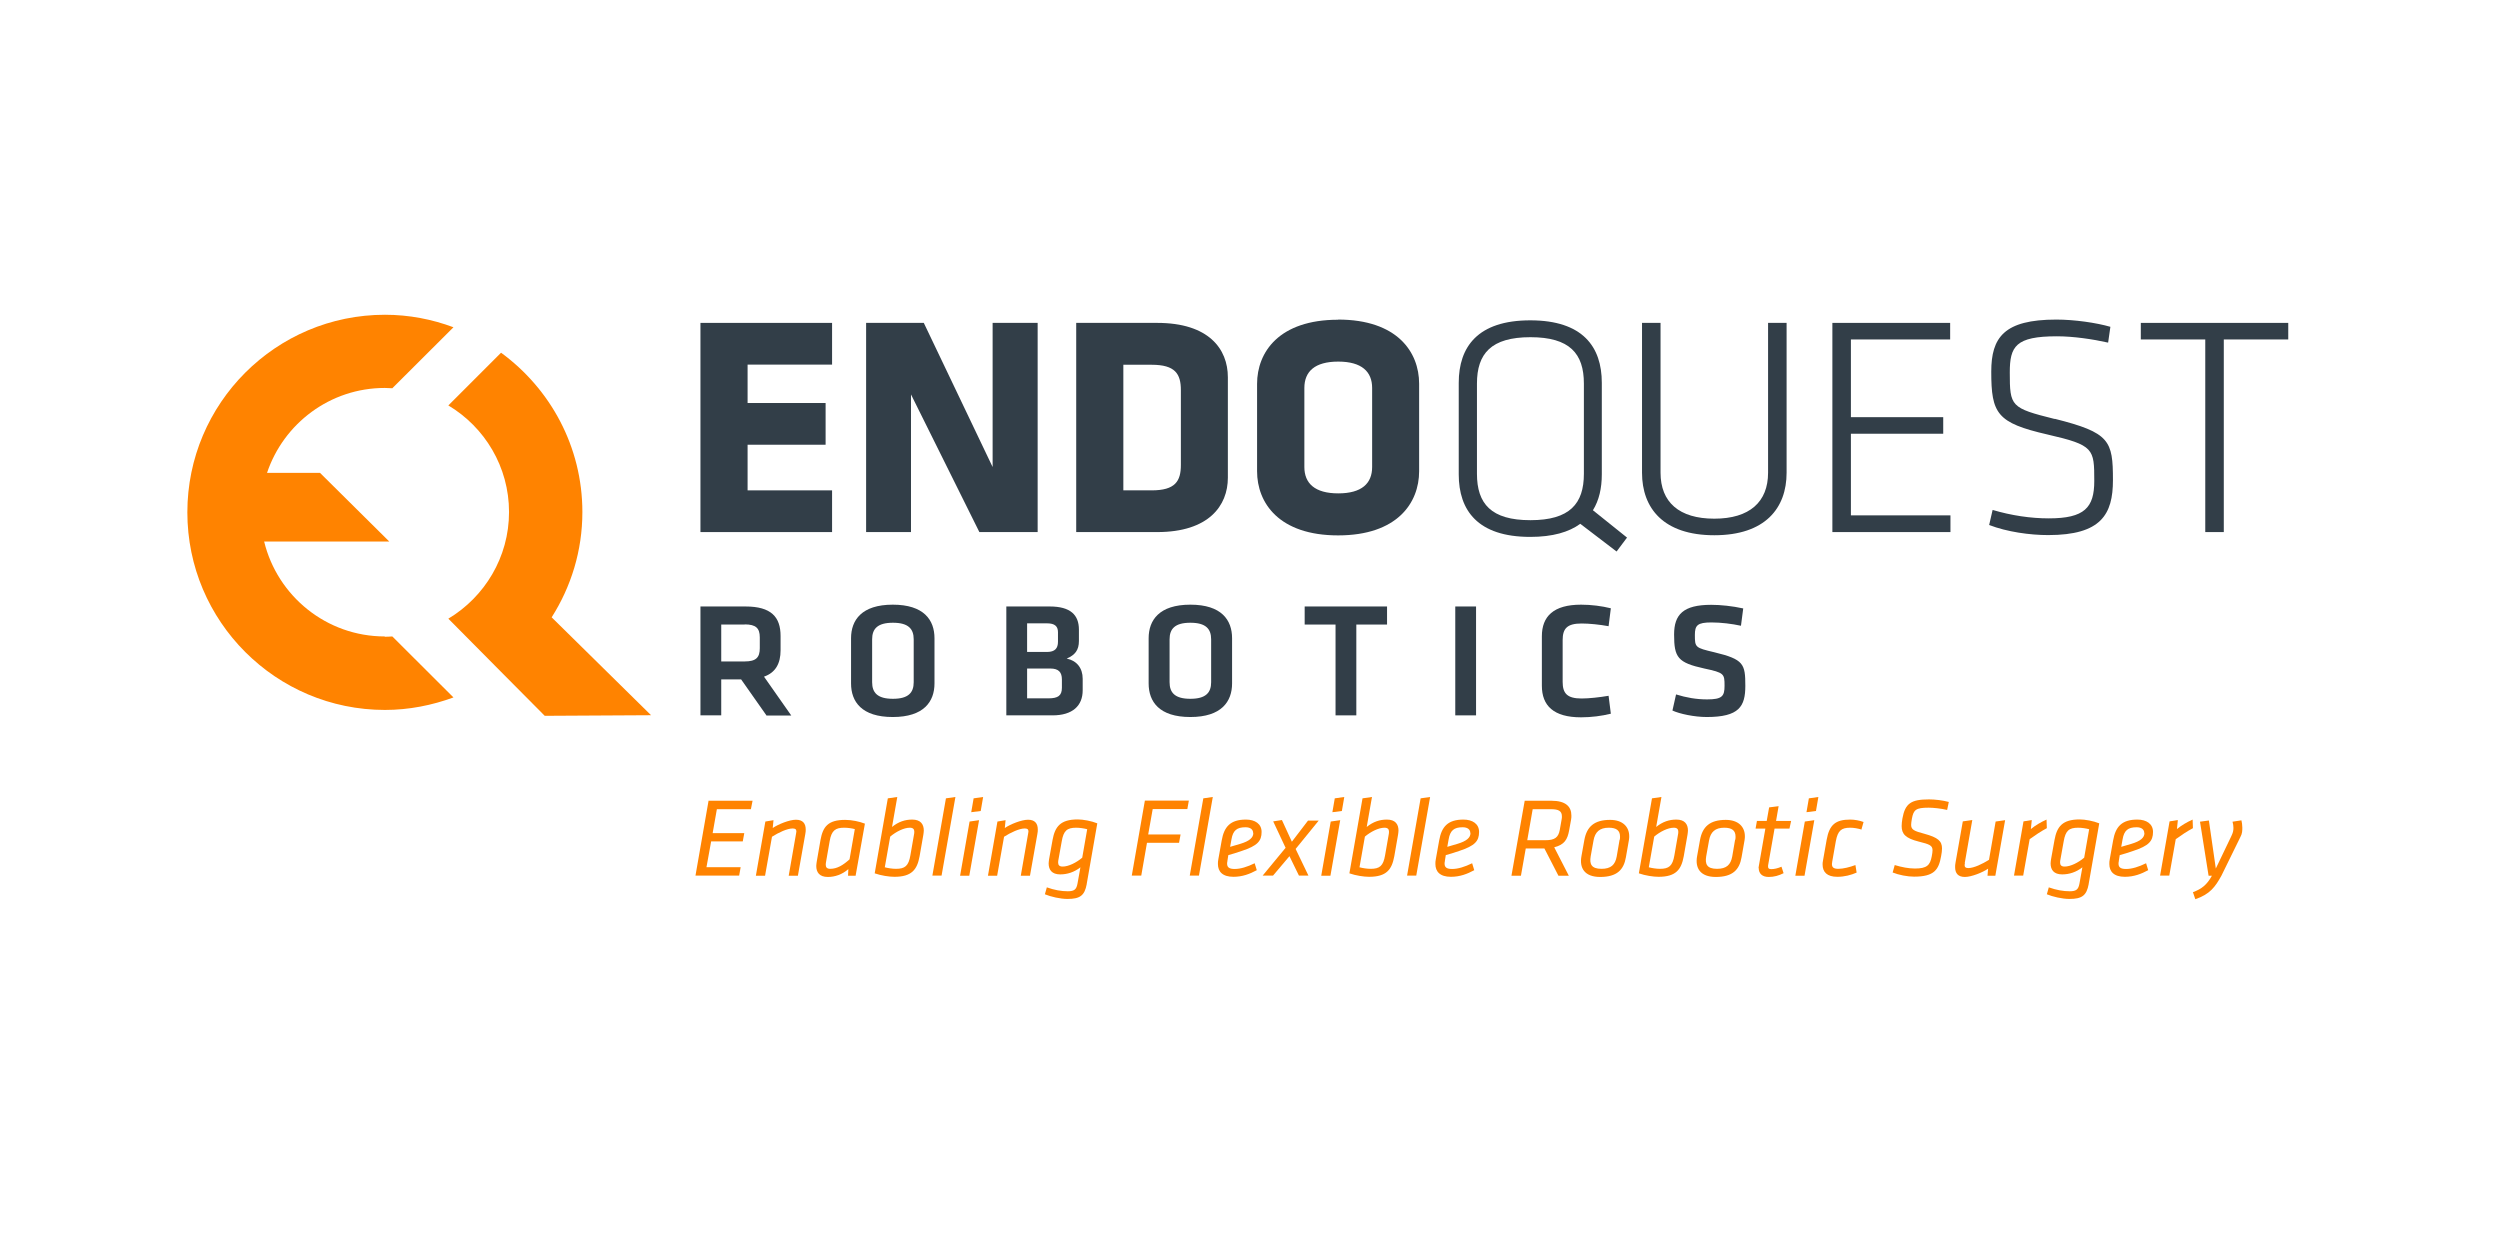 <?xml version="1.0" encoding="UTF-8"?>
<svg id="Layer_1" data-name="Layer 1" xmlns="http://www.w3.org/2000/svg" viewBox="0 0 166 82">
  <g id="Layer_1-2" data-name="Layer 1-2">
    <g>
      <g>
        <path d="M25.55,42.26c-3.88,0-7.13-2.69-8.01-6.3h8.31l-4.6-4.56h-3.52c1.1-3.28,4.19-5.64,7.82-5.64.17,0,.33.02.5.02l4.06-4.05c-1.42-.53-2.95-.83-4.55-.83-7.24,0-13.12,5.88-13.12,13.12s5.88,13.12,13.12,13.12c1.6,0,3.13-.31,4.55-.83l-4.06-4.05c-.16.01-.33.02-.5.02h0Z" style="fill: #ff8300;"/>
        <path d="M36.63,40.99c1.29-2.03,2.04-4.42,2.04-6.99,0-4.34-2.13-8.19-5.4-10.58l-3.5,3.5c2.41,1.44,4.03,4.07,4.03,7.08s-1.63,5.64-4.03,7.08l.03.03h0l3.45,3.48,2.92,2.94h.04l7.02-.04-6.61-6.51h0Z" style="fill: #ff8300;"/>
      </g>
      <g>
        <g>
          <polygon points="46.51 35.33 55.25 35.33 55.25 32.56 49.64 32.56 49.64 29.53 54.82 29.53 54.82 26.76 49.64 26.76 49.64 24.21 55.25 24.21 55.25 21.44 46.51 21.44 46.51 35.33" style="fill: #323e48;"/>
          <polygon points="65.91 31.01 61.34 21.44 57.51 21.44 57.51 35.33 60.49 35.33 60.49 26.19 65.03 35.33 68.9 35.33 68.9 21.44 65.91 21.44 65.91 31.01" style="fill: #323e48;"/>
          <path d="M76.84,21.44h-5.38v13.89h5.38c3.42,0,4.69-1.75,4.69-3.61v-6.67c0-1.88-1.27-3.61-4.69-3.61ZM78.41,30.87c0,1.09-.38,1.69-1.94,1.69h-1.88v-8.34h1.88c1.56,0,1.94.6,1.94,1.69v4.97h0Z" style="fill: #323e48;"/>
          <path d="M88.85,21.23c-3.92,0-5.38,2.15-5.38,4.26v5.8c0,2.11,1.46,4.26,5.38,4.26s5.38-2.15,5.38-4.26v-5.81c0-2.11-1.46-4.26-5.38-4.26h0ZM91.11,31.01c0,1.09-.69,1.75-2.25,1.75s-2.25-.67-2.25-1.75v-5.25c0-1.09.69-1.75,2.25-1.75s2.25.67,2.25,1.75v5.25Z" style="fill: #323e48;"/>
          <path d="M117.4,31.39c0,1.94-1.23,3.05-3.57,3.05s-3.57-1.1-3.57-3.05v-9.95h-1.23v9.95c0,2.35,1.42,4.15,4.8,4.15s4.8-1.8,4.8-4.15v-9.95h-1.23v9.95h.01Z" style="fill: #323e48;"/>
          <polygon points="122.9 28.8 129.03 28.8 129.03 27.7 122.9 27.7 122.9 22.54 129.49 22.54 129.49 21.44 121.67 21.44 121.67 35.33 129.51 35.33 129.51 34.22 122.9 34.22 122.9 28.8" style="fill: #323e48;"/>
          <path d="M136.43,27.82c-2.92-.73-2.98-.83-2.98-3.09,0-1.73.38-2.4,3.13-2.4,1.09,0,2.38.19,3.4.42l.15-1.05c-.94-.27-2.38-.48-3.59-.48-3.48,0-4.32,1.19-4.32,3.46,0,2.79.38,3.4,3.73,4.17,3.09.71,3.11.94,3.11,3.09,0,1.77-.65,2.48-3.02,2.48-1.21,0-2.48-.19-3.73-.56l-.23,1c1.19.46,2.71.67,3.92.67,3.52,0,4.3-1.38,4.3-3.65,0-2.63-.21-3.15-3.86-4.07h0Z" style="fill: #323e48;"/>
          <polygon points="142.15 21.44 142.15 22.54 146.43 22.54 146.43 35.33 147.66 35.33 147.66 22.54 151.94 22.54 151.94 21.44 142.15 21.44" style="fill: #323e48;"/>
        </g>
        <path d="M108.04,35.7l-2.27-1.82c.41-.66.59-1.47.59-2.38v-6.08c0-2.39-1.26-4.15-4.75-4.15s-4.75,1.76-4.75,4.15v6.08c0,2.39,1.26,4.15,4.75,4.15,1.49,0,2.57-.32,3.32-.87l2.41,1.84.69-.92h0ZM101.62,34.54c-2.61,0-3.55-1.09-3.55-3.08v-5.99c0-1.99.94-3.08,3.55-3.08s3.55,1.09,3.55,3.08v5.99c0,1.99-.94,3.08-3.55,3.08Z" style="fill: #323e48;"/>
      </g>
      <g>
        <path d="M50.89,47.5l-1.68-2.39h-1.32v2.39h-1.38v-7.23h2.99c1.7,0,2.33.69,2.33,1.96v.95c0,.87-.33,1.48-1.1,1.75l1.81,2.58s-1.66,0-1.66,0ZM49.45,41.47h-1.56v2.45h1.56c.76,0,1-.27,1-.88v-.72c0-.61-.26-.86-1-.86Z" style="fill: #323e48;"/>
        <path d="M62.05,45.38c0,1.2-.7,2.23-2.77,2.23s-2.77-1.02-2.77-2.23v-3c0-1.2.7-2.23,2.77-2.23s2.77,1.02,2.77,2.23v3ZM57.91,45.3c0,.69.35,1.1,1.38,1.1s1.38-.41,1.38-1.1v-2.85c0-.69-.35-1.1-1.38-1.1s-1.38.41-1.38,1.1v2.85Z" style="fill: #323e48;"/>
        <path d="M66.82,47.5v-7.23h2.88c1.38,0,1.94.56,1.94,1.54v.75c0,.6-.25.93-.81,1.17.67.14,1.06.63,1.06,1.34v.77c0,1.02-.67,1.66-2,1.66h-3.08ZM70.25,41.98c0-.4-.22-.59-.72-.59h-1.33v1.9h1.32c.54,0,.73-.25.73-.68,0,0,0-.64,0-.64ZM70.51,45.12c0-.49-.22-.73-.77-.73h-1.54v1.98h1.42c.63,0,.89-.18.89-.7v-.55h0Z" style="fill: #323e48;"/>
        <path d="M81.81,45.38c0,1.2-.7,2.23-2.77,2.23s-2.77-1.02-2.77-2.23v-3c0-1.2.7-2.23,2.77-2.23s2.77,1.02,2.77,2.23v3ZM77.66,45.3c0,.69.35,1.1,1.38,1.1s1.38-.41,1.38-1.1v-2.85c0-.69-.35-1.1-1.38-1.1s-1.38.41-1.38,1.1v2.85Z" style="fill: #323e48;"/>
        <path d="M88.67,41.47h-2.04v-1.2h5.47v1.2h-2.04v6.03h-1.38v-6.03Z" style="fill: #323e48;"/>
        <path d="M98.01,47.5h-1.38v-7.23h1.38v7.23Z" style="fill: #323e48;"/>
        <path d="M102.38,42.25c0-1.33.78-2.1,2.6-2.1.68,0,1.38.09,1.98.24l-.15,1.19c-.59-.11-1.29-.18-1.79-.18-.96,0-1.26.33-1.26,1.1v2.78c0,.77.31,1.1,1.26,1.1.5,0,1.2-.08,1.79-.18l.15,1.19c-.6.15-1.3.24-1.98.24-1.82,0-2.6-.77-2.6-2.1v-3.28Z" style="fill: #323e48;"/>
        <path d="M113.33,47.61c-.83,0-1.8-.21-2.28-.43l.24-1.07c.68.21,1.34.33,2.06.33,1,0,1.16-.21,1.16-.9,0-.8-.02-.87-1.34-1.15-1.77-.39-2.01-.73-2.01-2.26,0-1.32.6-1.97,2.46-1.97.63,0,1.4.08,2.13.24l-.15,1.15c-.6-.13-1.32-.22-1.96-.22-.93,0-1.1.19-1.1.83,0,.83.02.85,1.29,1.15,1.96.47,2.06.78,2.06,2.23,0,1.37-.41,2.07-2.57,2.07h0Z" style="fill: #323e48;"/>
      </g>
      <g>
        <path d="M47.07,53.17h2.9l-.11.56h-2.26l-.28,1.59h2.1l-.1.55h-2.1l-.31,1.71h2.27l-.1.56h-2.9l.87-4.98h0Z" style="fill: #ff8300;"/>
        <path d="M53.5,55.07c0,.08,0,.19-.03.32l-.49,2.76h-.61l.49-2.81s.02-.1.02-.13c0-.15-.08-.2-.25-.2-.36,0-.93.27-1.37.55l-.46,2.59h-.61l.63-3.6.54-.09-.05.52c.36-.25,1.11-.55,1.54-.55.46,0,.65.25.65.65h0Z" style="fill: #ff8300;"/>
        <path d="M56.82,58.15h-.51l.02-.44c-.41.36-.9.52-1.36.52-.56,0-.77-.31-.77-.73,0-.09.02-.19.03-.28l.25-1.44c.16-.88.49-1.34,1.64-1.34.45,0,.95.11,1.31.25l-.62,3.47h0ZM56.75,55.05c-.19-.05-.45-.09-.7-.09-.56,0-.84.17-.96.89l-.23,1.32c-.02.09-.03.19-.03.25,0,.17.08.27.3.27.46,0,.86-.25,1.28-.63l.35-2.01Z" style="fill: #ff8300;"/>
        <path d="M58.95,53.01l.63-.09-.35,1.99c.43-.35.87-.49,1.34-.49.56,0,.77.31.77.73,0,.09-.02.19-.03.28l-.25,1.43c-.16.88-.52,1.36-1.67,1.36-.35,0-.88-.08-1.31-.23l.87-4.97h0ZM58.76,57.59c.19.05.48.1.73.1.6,0,.84-.19.96-.9l.23-1.32c.02-.09.03-.17.03-.24,0-.17-.08-.27-.3-.27-.39,0-.91.26-1.3.59l-.36,2.04h0Z" style="fill: #ff8300;"/>
        <path d="M62.81,53.01l.63-.09-.92,5.22h-.61l.9-5.13Z" style="fill: #ff8300;"/>
        <path d="M64.38,54.55l.63-.09-.65,3.69h-.61s.63-3.6.63-3.6ZM64.65,53.01l.63-.09-.16.93-.63.08s.16-.93.16-.93Z" style="fill: #ff8300;"/>
        <path d="M68.91,55.07c0,.08,0,.19-.03.32l-.49,2.76h-.61l.49-2.81s.02-.1.02-.13c0-.15-.08-.2-.25-.2-.36,0-.93.27-1.37.55l-.46,2.59h-.61l.63-3.6.54-.09-.05.52c.36-.25,1.11-.55,1.54-.55.46,0,.65.25.65.65h0Z" style="fill: #ff8300;"/>
        <path d="M72.16,58.7c-.14.76-.44.99-1.28.99-.48,0-1.12-.15-1.5-.31l.13-.46c.5.18.96.26,1.39.26.46,0,.58-.14.65-.53l.19-1.06c-.41.32-.87.47-1.34.47-.56,0-.77-.31-.77-.73,0-.09.02-.19.03-.28l.23-1.28c.16-.88.52-1.36,1.67-1.36.35,0,.91.1,1.3.26,0,0-.7,4.01-.7,4.01ZM72.19,55.06c-.19-.05-.48-.1-.73-.1-.6,0-.84.19-.96.9l-.21,1.17c-.02.09-.03.17-.03.24,0,.17.08.27.3.27.39,0,.91-.26,1.3-.59,0,0,.33-1.89.33-1.89Z" style="fill: #ff8300;"/>
        <path d="M76.26,55.41h2.13l-.1.55h-2.13l-.38,2.18h-.63l.87-4.98h2.92l-.1.56h-2.3l-.3,1.69h0Z" style="fill: #ff8300;"/>
        <path d="M79.9,53.01l.63-.09-.92,5.22h-.61l.9-5.13Z" style="fill: #ff8300;"/>
        <path d="M81.5,57.18c-.02.08-.02.14-.02.16,0,.23.11.36.5.36s.84-.14,1.33-.38l.14.46c-.46.25-.95.44-1.55.44-.73,0-1.03-.35-1.03-.85,0-.09,0-.21.03-.33l.22-1.23c.16-.92.58-1.39,1.61-1.39.6,0,1.04.28,1.04.82,0,.61-.28.92-1.31,1.26-.44.15-.58.19-.9.28l-.06.38h0ZM83.21,55.32c0-.24-.18-.39-.51-.39-.57,0-.83.21-.93.8l-.09.5c.2-.06.32-.1.68-.2.6-.18.86-.41.86-.71h0Z" style="fill: #ff8300;"/>
        <path d="M85.37,56.31l-.83-1.77.58-.09.66,1.44,1.07-1.4h.71l-1.53,1.88.85,1.77h-.63l-.63-1.29-1.09,1.29h-.69l1.51-1.83h0Z" style="fill: #ff8300;"/>
        <path d="M88.36,54.55l.63-.09-.65,3.69h-.61l.63-3.6h0ZM88.63,53.01l.63-.09-.16.93-.63.08s.16-.93.16-.93Z" style="fill: #ff8300;"/>
        <path d="M90.47,53.01l.63-.09-.35,1.99c.43-.35.87-.49,1.34-.49.56,0,.77.31.77.73,0,.09-.02.19-.03.28l-.25,1.43c-.16.88-.52,1.36-1.67,1.36-.35,0-.88-.08-1.31-.23l.87-4.97h0ZM90.28,57.59c.19.05.48.1.73.1.6,0,.84-.19.96-.9l.23-1.32c.02-.09.03-.17.03-.24,0-.17-.08-.27-.3-.27-.39,0-.91.26-1.3.59l-.36,2.04h0Z" style="fill: #ff8300;"/>
        <path d="M94.33,53.01l.63-.09-.92,5.22h-.61l.9-5.13Z" style="fill: #ff8300;"/>
        <path d="M95.94,57.18c-.02.08-.02.14-.02.16,0,.23.11.36.5.36s.84-.14,1.33-.38l.14.46c-.46.25-.95.44-1.55.44-.73,0-1.03-.35-1.03-.85,0-.09,0-.21.03-.33l.22-1.23c.16-.92.58-1.39,1.61-1.39.6,0,1.04.28,1.04.82,0,.61-.28.92-1.31,1.26-.44.15-.58.19-.9.28l-.06.38h0ZM97.63,55.32c0-.24-.18-.39-.51-.39-.57,0-.83.21-.93.8l-.09.5c.2-.06.32-.1.68-.2.6-.18.86-.41.86-.71h0Z" style="fill: #ff8300;"/>
        <path d="M102.56,56.34h-1.25l-.32,1.81h-.63l.88-4.98h1.78c.93,0,1.32.38,1.32.98,0,.08,0,.19-.02.27l-.13.72c-.11.6-.31.95-.99,1.12l.97,1.89h-.69l-.93-1.81h0ZM103.69,54.42c.02-.08.02-.15.02-.21,0-.36-.22-.48-.73-.48h-1.21l-.36,2.06h1.21c.61,0,.86-.18.95-.69l.12-.68h0Z" style="fill: #ff8300;"/>
        <path d="M105.01,56.84l.19-1.06c.16-.89.66-1.34,1.71-1.34.84,0,1.27.46,1.27,1.09,0,.05,0,.14-.02.25l-.2,1.14c-.14.82-.58,1.31-1.71,1.31-1.04,0-1.39-.6-1.24-1.39h0ZM107.55,55.77c.02-.08.02-.16.02-.22,0-.4-.23-.59-.75-.59-.6,0-.91.28-1.01.85l-.19,1.06c-.08.5.04.82.72.82.63,0,.91-.27,1.01-.82l.19-1.11h0Z" style="fill: #ff8300;"/>
        <path d="M109.69,53.01l.63-.09-.35,1.99c.43-.35.87-.49,1.34-.49.56,0,.77.31.77.73,0,.09-.02.19-.03.28l-.25,1.43c-.16.88-.52,1.36-1.67,1.36-.35,0-.88-.08-1.31-.23l.87-4.97h0ZM109.49,57.59c.19.05.48.1.73.1.6,0,.84-.19.96-.9l.23-1.32c.02-.09.03-.17.03-.24,0-.17-.08-.27-.3-.27-.39,0-.91.26-1.3.59l-.36,2.04h0Z" style="fill: #ff8300;"/>
        <path d="M112.69,56.84l.19-1.06c.16-.89.66-1.34,1.71-1.34.84,0,1.27.46,1.27,1.09,0,.05,0,.14-.02.25l-.2,1.14c-.14.82-.58,1.31-1.71,1.31-1.04,0-1.39-.6-1.24-1.39h0ZM115.22,55.77c.02-.08.02-.16.02-.22,0-.4-.23-.59-.75-.59-.6,0-.91.28-1.01.85l-.19,1.06c-.08.5.04.82.72.82.63,0,.91-.27,1.01-.82l.19-1.11h0Z" style="fill: #ff8300;"/>
        <path d="M116.77,57.64s0-.08.02-.16l.43-2.46h-.65l.09-.51h.65l.16-.9.63-.08-.17.98h1l-.11.51h-.99l-.43,2.45s0,.06,0,.08c0,.11.06.16.21.16.2,0,.42-.05.68-.16l.14.43c-.32.16-.63.25-.99.25-.45,0-.66-.25-.66-.58h-.01Z" style="fill: #ff8300;"/>
        <path d="M119.84,54.55l.63-.09-.65,3.69h-.61l.63-3.6h0ZM120.11,53.01l.63-.09-.16.93-.63.08s.16-.93.16-.93Z" style="fill: #ff8300;"/>
        <path d="M123.63,55.09c-.25-.08-.54-.13-.78-.13-.59,0-.82.2-.95.89l-.24,1.36c0,.05-.02.11-.02.16,0,.23.12.32.43.32s.76-.11,1.13-.25l.08.5c-.36.16-.81.28-1.28.28-.69,0-.98-.32-.98-.82,0-.05,0-.16.03-.28l.24-1.36c.18-1.01.6-1.34,1.57-1.34.27,0,.62.06.88.16l-.14.49h.01Z" style="fill: #ff8300;"/>
        <path d="M125.67,57.94l.14-.5c.46.14.92.23,1.34.23.8,0,1.01-.22,1.12-.82.03-.16.05-.29.05-.39,0-.32-.19-.4-.92-.58-.87-.22-1.13-.5-1.13-1.03,0-.15.02-.32.05-.5.18-1.01.58-1.27,1.77-1.27.38,0,.92.06,1.31.17l-.11.53c-.42-.1-.93-.15-1.23-.15-.85,0-1,.14-1.11.73-.03.17-.05.32-.05.41,0,.32.19.41.87.59.92.25,1.18.49,1.18.98,0,.13-.02.32-.06.51-.16.9-.45,1.36-1.8,1.36-.43,0-1.01-.11-1.43-.28h0Z" style="fill: #ff8300;"/>
        <path d="M130.47,57.31s-.02.1-.02.13c0,.15.08.2.25.2.36,0,.93-.27,1.37-.55l.44-2.54.63-.09-.65,3.69h-.52l.04-.47c-.36.25-1.11.55-1.54.55-.46,0-.65-.25-.65-.65,0-.08,0-.19.03-.32l.48-2.72.63-.09-.5,2.85h0Z" style="fill: #ff8300;"/>
        <path d="M135.91,54.99c-.41.22-.79.48-1.14.73l-.43,2.42h-.61l.63-3.6.55-.09-.06.6c.29-.24.66-.46,1.04-.63l.02.56h0Z" style="fill: #ff8300;"/>
        <path d="M138.69,58.7c-.14.76-.44.99-1.28.99-.48,0-1.12-.15-1.5-.31l.13-.46c.5.18.96.26,1.39.26.46,0,.58-.14.65-.53l.19-1.06c-.41.32-.87.47-1.34.47-.56,0-.77-.31-.77-.73,0-.09.02-.19.03-.28l.23-1.28c.16-.88.52-1.36,1.67-1.36.35,0,.91.1,1.3.26l-.7,4.01h0ZM138.72,55.06c-.19-.05-.48-.1-.73-.1-.6,0-.84.19-.96.9l-.21,1.17c-.02.09-.03.17-.03.24,0,.17.08.27.3.27.39,0,.91-.26,1.3-.59,0,0,.33-1.89.33-1.89Z" style="fill: #ff8300;"/>
        <path d="M140.69,57.18c-.02.08-.02.14-.02.16,0,.23.11.36.5.36s.84-.14,1.33-.38l.14.46c-.46.25-.95.44-1.55.44-.73,0-1.03-.35-1.03-.85,0-.09,0-.21.03-.33l.22-1.23c.16-.92.58-1.39,1.61-1.39.6,0,1.04.28,1.04.82,0,.61-.28.92-1.31,1.26-.44.15-.58.19-.9.28l-.06.38h0ZM142.38,55.32c0-.24-.18-.39-.51-.39-.57,0-.83.21-.93.8l-.09.5c.2-.06.32-.1.68-.2.6-.18.86-.41.86-.71h0Z" style="fill: #ff8300;"/>
        <path d="M145.61,54.99c-.41.22-.79.48-1.14.73l-.43,2.42h-.61l.63-3.6.55-.09-.06.6c.29-.24.66-.46,1.04-.63l.02.56h0Z" style="fill: #ff8300;"/>
        <path d="M145.77,59.71l-.16-.47c.58-.21.93-.49,1.26-1.09h-.22l-.57-3.59.59-.08.46,3.19,1.03-2.15c.11-.23.14-.36.14-.55,0-.11-.02-.28-.06-.41l.59-.09c.03.13.06.3.06.48,0,.19,0,.4-.13.63l-1.26,2.57c-.41.74-.76,1.23-1.74,1.56h0Z" style="fill: #ff8300;"/>
      </g>
    </g>
  </g>
</svg>